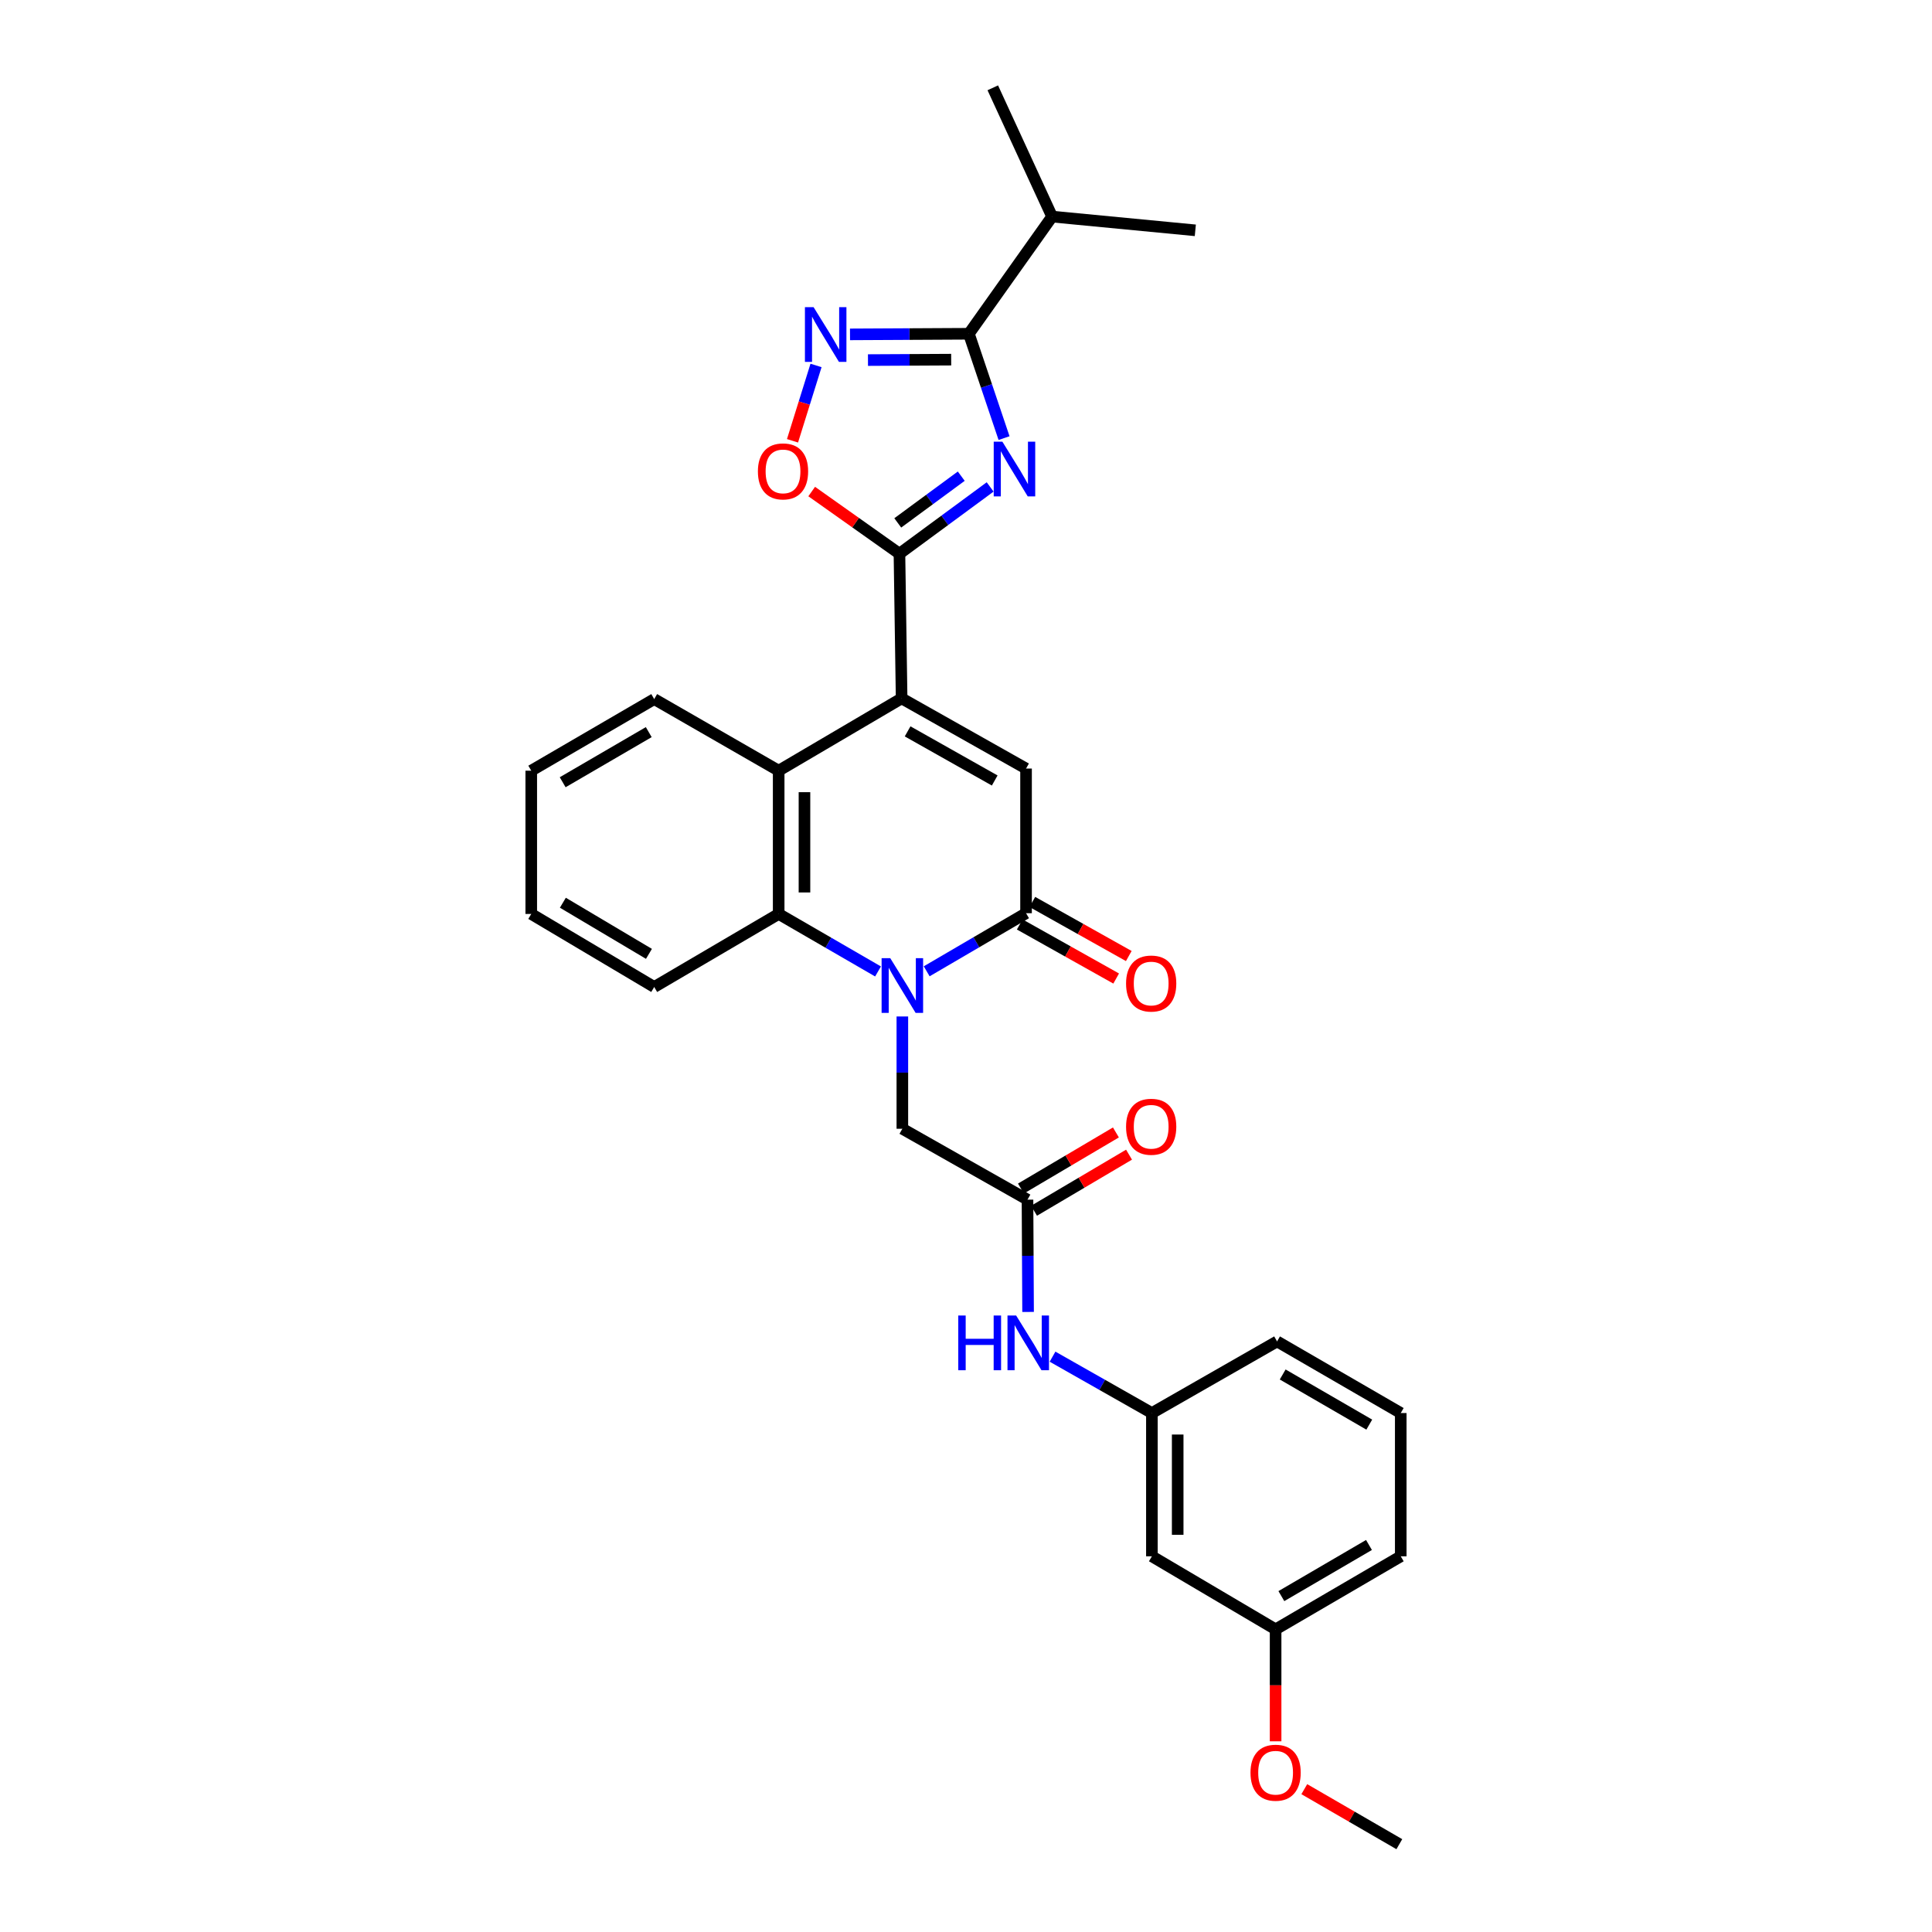 <?xml version='1.0' encoding='iso-8859-1'?>
<svg version='1.1' baseProfile='full'
              xmlns='http://www.w3.org/2000/svg'
                      xmlns:rdkit='http://www.rdkit.org/xml'
                      xmlns:xlink='http://www.w3.org/1999/xlink'
                  xml:space='preserve'
width='1000px' height='1000px' viewBox='0 0 1000 1000'>
<!-- END OF HEADER -->
<rect style='opacity:1.0;fill:#FFFFFF;stroke:none' width='1000' height='1000' x='0' y='0'> </rect>
<path class='bond-2' d='M 512.5,252.038 L 489.025,269.315' style='fill:none;fill-rule:evenodd;stroke:#0000FF;stroke-width:6px;stroke-linecap:butt;stroke-linejoin:miter;stroke-opacity:1' />
<path class='bond-2' d='M 489.025,269.315 L 465.551,286.592' style='fill:none;fill-rule:evenodd;stroke:#000000;stroke-width:6px;stroke-linecap:butt;stroke-linejoin:miter;stroke-opacity:1' />
<path class='bond-2' d='M 497.543,246.467 L 481.111,258.561' style='fill:none;fill-rule:evenodd;stroke:#0000FF;stroke-width:6px;stroke-linecap:butt;stroke-linejoin:miter;stroke-opacity:1' />
<path class='bond-2' d='M 481.111,258.561 L 464.678,270.655' style='fill:none;fill-rule:evenodd;stroke:#000000;stroke-width:6px;stroke-linecap:butt;stroke-linejoin:miter;stroke-opacity:1' />
<path class='bond-5' d='M 519.693,226.766 L 510.592,199.761' style='fill:none;fill-rule:evenodd;stroke:#0000FF;stroke-width:6px;stroke-linecap:butt;stroke-linejoin:miter;stroke-opacity:1' />
<path class='bond-5' d='M 510.592,199.761 L 501.491,172.755' style='fill:none;fill-rule:evenodd;stroke:#000000;stroke-width:6px;stroke-linecap:butt;stroke-linejoin:miter;stroke-opacity:1' />
<path class='bond-0' d='M 454.467,502.824 L 428.753,487.941' style='fill:none;fill-rule:evenodd;stroke:#0000FF;stroke-width:6px;stroke-linecap:butt;stroke-linejoin:miter;stroke-opacity:1' />
<path class='bond-0' d='M 428.753,487.941 L 403.039,473.058' style='fill:none;fill-rule:evenodd;stroke:#000000;stroke-width:6px;stroke-linecap:butt;stroke-linejoin:miter;stroke-opacity:1' />
<path class='bond-11' d='M 467.057,526.124 L 467.057,555.185' style='fill:none;fill-rule:evenodd;stroke:#0000FF;stroke-width:6px;stroke-linecap:butt;stroke-linejoin:miter;stroke-opacity:1' />
<path class='bond-11' d='M 467.057,555.185 L 467.057,584.246' style='fill:none;fill-rule:evenodd;stroke:#000000;stroke-width:6px;stroke-linecap:butt;stroke-linejoin:miter;stroke-opacity:1' />
<path class='bond-31' d='M 479.651,502.746 L 505.366,487.709' style='fill:none;fill-rule:evenodd;stroke:#0000FF;stroke-width:6px;stroke-linecap:butt;stroke-linejoin:miter;stroke-opacity:1' />
<path class='bond-31' d='M 505.366,487.709 L 531.081,472.672' style='fill:none;fill-rule:evenodd;stroke:#000000;stroke-width:6px;stroke-linecap:butt;stroke-linejoin:miter;stroke-opacity:1' />
<path class='bond-1' d='M 466.678,361.476 L 465.551,286.592' style='fill:none;fill-rule:evenodd;stroke:#000000;stroke-width:6px;stroke-linecap:butt;stroke-linejoin:miter;stroke-opacity:1' />
<path class='bond-4' d='M 466.678,361.476 L 531.081,397.802' style='fill:none;fill-rule:evenodd;stroke:#000000;stroke-width:6px;stroke-linecap:butt;stroke-linejoin:miter;stroke-opacity:1' />
<path class='bond-4' d='M 469.779,378.555 L 514.861,403.983' style='fill:none;fill-rule:evenodd;stroke:#000000;stroke-width:6px;stroke-linecap:butt;stroke-linejoin:miter;stroke-opacity:1' />
<path class='bond-8' d='M 466.678,361.476 L 403.039,398.907' style='fill:none;fill-rule:evenodd;stroke:#000000;stroke-width:6px;stroke-linecap:butt;stroke-linejoin:miter;stroke-opacity:1' />
<path class='bond-9' d='M 465.551,286.592 L 442.842,270.508' style='fill:none;fill-rule:evenodd;stroke:#000000;stroke-width:6px;stroke-linecap:butt;stroke-linejoin:miter;stroke-opacity:1' />
<path class='bond-9' d='M 442.842,270.508 L 420.133,254.423' style='fill:none;fill-rule:evenodd;stroke:#FF0000;stroke-width:6px;stroke-linecap:butt;stroke-linejoin:miter;stroke-opacity:1' />
<path class='bond-3' d='M 531.081,472.672 L 531.081,397.802' style='fill:none;fill-rule:evenodd;stroke:#000000;stroke-width:6px;stroke-linecap:butt;stroke-linejoin:miter;stroke-opacity:1' />
<path class='bond-13' d='M 527.816,478.495 L 552.771,492.489' style='fill:none;fill-rule:evenodd;stroke:#000000;stroke-width:6px;stroke-linecap:butt;stroke-linejoin:miter;stroke-opacity:1' />
<path class='bond-13' d='M 552.771,492.489 L 577.726,506.483' style='fill:none;fill-rule:evenodd;stroke:#FF0000;stroke-width:6px;stroke-linecap:butt;stroke-linejoin:miter;stroke-opacity:1' />
<path class='bond-13' d='M 534.347,466.849 L 559.302,480.843' style='fill:none;fill-rule:evenodd;stroke:#000000;stroke-width:6px;stroke-linecap:butt;stroke-linejoin:miter;stroke-opacity:1' />
<path class='bond-13' d='M 559.302,480.843 L 584.257,494.837' style='fill:none;fill-rule:evenodd;stroke:#FF0000;stroke-width:6px;stroke-linecap:butt;stroke-linejoin:miter;stroke-opacity:1' />
<path class='bond-6' d='M 501.491,172.755 L 470.727,172.915' style='fill:none;fill-rule:evenodd;stroke:#000000;stroke-width:6px;stroke-linecap:butt;stroke-linejoin:miter;stroke-opacity:1' />
<path class='bond-6' d='M 470.727,172.915 L 439.963,173.075' style='fill:none;fill-rule:evenodd;stroke:#0000FF;stroke-width:6px;stroke-linecap:butt;stroke-linejoin:miter;stroke-opacity:1' />
<path class='bond-6' d='M 492.331,186.155 L 470.797,186.267' style='fill:none;fill-rule:evenodd;stroke:#000000;stroke-width:6px;stroke-linecap:butt;stroke-linejoin:miter;stroke-opacity:1' />
<path class='bond-6' d='M 470.797,186.267 L 449.262,186.379' style='fill:none;fill-rule:evenodd;stroke:#0000FF;stroke-width:6px;stroke-linecap:butt;stroke-linejoin:miter;stroke-opacity:1' />
<path class='bond-17' d='M 501.491,172.755 L 544.56,112.105' style='fill:none;fill-rule:evenodd;stroke:#000000;stroke-width:6px;stroke-linecap:butt;stroke-linejoin:miter;stroke-opacity:1' />
<path class='bond-30' d='M 422.373,189.154 L 416.288,208.654' style='fill:none;fill-rule:evenodd;stroke:#0000FF;stroke-width:6px;stroke-linecap:butt;stroke-linejoin:miter;stroke-opacity:1' />
<path class='bond-30' d='M 416.288,208.654 L 410.203,228.154' style='fill:none;fill-rule:evenodd;stroke:#FF0000;stroke-width:6px;stroke-linecap:butt;stroke-linejoin:miter;stroke-opacity:1' />
<path class='bond-7' d='M 403.039,473.058 L 403.039,398.907' style='fill:none;fill-rule:evenodd;stroke:#000000;stroke-width:6px;stroke-linecap:butt;stroke-linejoin:miter;stroke-opacity:1' />
<path class='bond-7' d='M 416.392,461.935 L 416.392,410.03' style='fill:none;fill-rule:evenodd;stroke:#000000;stroke-width:6px;stroke-linecap:butt;stroke-linejoin:miter;stroke-opacity:1' />
<path class='bond-19' d='M 403.039,473.058 L 338.621,510.867' style='fill:none;fill-rule:evenodd;stroke:#000000;stroke-width:6px;stroke-linecap:butt;stroke-linejoin:miter;stroke-opacity:1' />
<path class='bond-20' d='M 403.039,398.907 L 338.621,361.847' style='fill:none;fill-rule:evenodd;stroke:#000000;stroke-width:6px;stroke-linecap:butt;stroke-linejoin:miter;stroke-opacity:1' />
<path class='bond-10' d='M 531.831,620.936 L 467.057,584.246' style='fill:none;fill-rule:evenodd;stroke:#000000;stroke-width:6px;stroke-linecap:butt;stroke-linejoin:miter;stroke-opacity:1' />
<path class='bond-12' d='M 531.831,620.936 L 531.982,649.997' style='fill:none;fill-rule:evenodd;stroke:#000000;stroke-width:6px;stroke-linecap:butt;stroke-linejoin:miter;stroke-opacity:1' />
<path class='bond-12' d='M 531.982,649.997 L 532.133,679.058' style='fill:none;fill-rule:evenodd;stroke:#0000FF;stroke-width:6px;stroke-linecap:butt;stroke-linejoin:miter;stroke-opacity:1' />
<path class='bond-15' d='M 535.226,626.684 L 559.805,612.167' style='fill:none;fill-rule:evenodd;stroke:#000000;stroke-width:6px;stroke-linecap:butt;stroke-linejoin:miter;stroke-opacity:1' />
<path class='bond-15' d='M 559.805,612.167 L 584.384,597.65' style='fill:none;fill-rule:evenodd;stroke:#FF0000;stroke-width:6px;stroke-linecap:butt;stroke-linejoin:miter;stroke-opacity:1' />
<path class='bond-15' d='M 528.436,615.187 L 553.015,600.67' style='fill:none;fill-rule:evenodd;stroke:#000000;stroke-width:6px;stroke-linecap:butt;stroke-linejoin:miter;stroke-opacity:1' />
<path class='bond-15' d='M 553.015,600.67 L 577.594,586.153' style='fill:none;fill-rule:evenodd;stroke:#FF0000;stroke-width:6px;stroke-linecap:butt;stroke-linejoin:miter;stroke-opacity:1' />
<path class='bond-14' d='M 544.796,702.21 L 570.508,716.8' style='fill:none;fill-rule:evenodd;stroke:#0000FF;stroke-width:6px;stroke-linecap:butt;stroke-linejoin:miter;stroke-opacity:1' />
<path class='bond-14' d='M 570.508,716.8 L 596.219,731.39' style='fill:none;fill-rule:evenodd;stroke:#000000;stroke-width:6px;stroke-linecap:butt;stroke-linejoin:miter;stroke-opacity:1' />
<path class='bond-16' d='M 596.219,731.39 L 596.219,805.54' style='fill:none;fill-rule:evenodd;stroke:#000000;stroke-width:6px;stroke-linecap:butt;stroke-linejoin:miter;stroke-opacity:1' />
<path class='bond-16' d='M 609.571,742.512 L 609.571,794.418' style='fill:none;fill-rule:evenodd;stroke:#000000;stroke-width:6px;stroke-linecap:butt;stroke-linejoin:miter;stroke-opacity:1' />
<path class='bond-23' d='M 596.219,731.39 L 661.008,694.315' style='fill:none;fill-rule:evenodd;stroke:#000000;stroke-width:6px;stroke-linecap:butt;stroke-linejoin:miter;stroke-opacity:1' />
<path class='bond-18' d='M 596.219,805.54 L 660.251,843.35' style='fill:none;fill-rule:evenodd;stroke:#000000;stroke-width:6px;stroke-linecap:butt;stroke-linejoin:miter;stroke-opacity:1' />
<path class='bond-25' d='M 544.56,112.105 L 618.695,119.219' style='fill:none;fill-rule:evenodd;stroke:#000000;stroke-width:6px;stroke-linecap:butt;stroke-linejoin:miter;stroke-opacity:1' />
<path class='bond-26' d='M 544.56,112.105 L 513.864,45.455' style='fill:none;fill-rule:evenodd;stroke:#000000;stroke-width:6px;stroke-linecap:butt;stroke-linejoin:miter;stroke-opacity:1' />
<path class='bond-21' d='M 660.251,843.35 L 660.251,872.323' style='fill:none;fill-rule:evenodd;stroke:#000000;stroke-width:6px;stroke-linecap:butt;stroke-linejoin:miter;stroke-opacity:1' />
<path class='bond-21' d='M 660.251,872.323 L 660.251,901.297' style='fill:none;fill-rule:evenodd;stroke:#FF0000;stroke-width:6px;stroke-linecap:butt;stroke-linejoin:miter;stroke-opacity:1' />
<path class='bond-33' d='M 660.251,843.35 L 725.025,805.54' style='fill:none;fill-rule:evenodd;stroke:#000000;stroke-width:6px;stroke-linecap:butt;stroke-linejoin:miter;stroke-opacity:1' />
<path class='bond-33' d='M 663.236,826.147 L 708.578,799.68' style='fill:none;fill-rule:evenodd;stroke:#000000;stroke-width:6px;stroke-linecap:butt;stroke-linejoin:miter;stroke-opacity:1' />
<path class='bond-32' d='M 338.621,510.867 L 274.975,473.058' style='fill:none;fill-rule:evenodd;stroke:#000000;stroke-width:6px;stroke-linecap:butt;stroke-linejoin:miter;stroke-opacity:1' />
<path class='bond-32' d='M 335.894,493.716 L 291.341,467.25' style='fill:none;fill-rule:evenodd;stroke:#000000;stroke-width:6px;stroke-linecap:butt;stroke-linejoin:miter;stroke-opacity:1' />
<path class='bond-28' d='M 338.621,361.847 L 274.975,398.907' style='fill:none;fill-rule:evenodd;stroke:#000000;stroke-width:6px;stroke-linecap:butt;stroke-linejoin:miter;stroke-opacity:1' />
<path class='bond-28' d='M 335.793,378.945 L 291.241,404.887' style='fill:none;fill-rule:evenodd;stroke:#000000;stroke-width:6px;stroke-linecap:butt;stroke-linejoin:miter;stroke-opacity:1' />
<path class='bond-27' d='M 675.101,926.068 L 699.696,940.306' style='fill:none;fill-rule:evenodd;stroke:#FF0000;stroke-width:6px;stroke-linecap:butt;stroke-linejoin:miter;stroke-opacity:1' />
<path class='bond-27' d='M 699.696,940.306 L 724.291,954.545' style='fill:none;fill-rule:evenodd;stroke:#000000;stroke-width:6px;stroke-linecap:butt;stroke-linejoin:miter;stroke-opacity:1' />
<path class='bond-22' d='M 725.025,731.39 L 661.008,694.315' style='fill:none;fill-rule:evenodd;stroke:#000000;stroke-width:6px;stroke-linecap:butt;stroke-linejoin:miter;stroke-opacity:1' />
<path class='bond-22' d='M 708.731,737.383 L 663.919,711.43' style='fill:none;fill-rule:evenodd;stroke:#000000;stroke-width:6px;stroke-linecap:butt;stroke-linejoin:miter;stroke-opacity:1' />
<path class='bond-24' d='M 725.025,731.39 L 725.025,805.54' style='fill:none;fill-rule:evenodd;stroke:#000000;stroke-width:6px;stroke-linecap:butt;stroke-linejoin:miter;stroke-opacity:1' />
<path class='bond-29' d='M 274.975,398.907 L 274.975,473.058' style='fill:none;fill-rule:evenodd;stroke:#000000;stroke-width:6px;stroke-linecap:butt;stroke-linejoin:miter;stroke-opacity:1' />
<path  class='atom-0' d='M 518.828 228.613
L 528.108 243.613
Q 529.028 245.093, 530.508 247.773
Q 531.988 250.453, 532.068 250.613
L 532.068 228.613
L 535.828 228.613
L 535.828 256.933
L 531.948 256.933
L 521.988 240.533
Q 520.828 238.613, 519.588 236.413
Q 518.388 234.213, 518.028 233.533
L 518.028 256.933
L 514.348 256.933
L 514.348 228.613
L 518.828 228.613
' fill='#0000FF'/>
<path  class='atom-1' d='M 460.797 495.951
L 470.077 510.951
Q 470.997 512.431, 472.477 515.111
Q 473.957 517.791, 474.037 517.951
L 474.037 495.951
L 477.797 495.951
L 477.797 524.271
L 473.917 524.271
L 463.957 507.871
Q 462.797 505.951, 461.557 503.751
Q 460.357 501.551, 459.997 500.871
L 459.997 524.271
L 456.317 524.271
L 456.317 495.951
L 460.797 495.951
' fill='#0000FF'/>
<path  class='atom-7' d='M 421.11 158.981
L 430.39 173.981
Q 431.31 175.461, 432.79 178.141
Q 434.27 180.821, 434.35 180.981
L 434.35 158.981
L 438.11 158.981
L 438.11 187.301
L 434.23 187.301
L 424.27 170.901
Q 423.11 168.981, 421.87 166.781
Q 420.67 164.581, 420.31 163.901
L 420.31 187.301
L 416.63 187.301
L 416.63 158.981
L 421.11 158.981
' fill='#0000FF'/>
<path  class='atom-10' d='M 392.287 243.988
Q 392.287 237.188, 395.647 233.388
Q 399.007 229.588, 405.287 229.588
Q 411.567 229.588, 414.927 233.388
Q 418.287 237.188, 418.287 243.988
Q 418.287 250.868, 414.887 254.788
Q 411.487 258.668, 405.287 258.668
Q 399.047 258.668, 395.647 254.788
Q 392.287 250.908, 392.287 243.988
M 405.287 255.468
Q 409.607 255.468, 411.927 252.588
Q 414.287 249.668, 414.287 243.988
Q 414.287 238.428, 411.927 235.628
Q 409.607 232.788, 405.287 232.788
Q 400.967 232.788, 398.607 235.588
Q 396.287 238.388, 396.287 243.988
Q 396.287 249.708, 398.607 252.588
Q 400.967 255.468, 405.287 255.468
' fill='#FF0000'/>
<path  class='atom-13' d='M 495.996 680.911
L 499.836 680.911
L 499.836 692.951
L 514.316 692.951
L 514.316 680.911
L 518.156 680.911
L 518.156 709.231
L 514.316 709.231
L 514.316 696.151
L 499.836 696.151
L 499.836 709.231
L 495.996 709.231
L 495.996 680.911
' fill='#0000FF'/>
<path  class='atom-13' d='M 525.956 680.911
L 535.236 695.911
Q 536.156 697.391, 537.636 700.071
Q 539.116 702.751, 539.196 702.911
L 539.196 680.911
L 542.956 680.911
L 542.956 709.231
L 539.076 709.231
L 529.116 692.831
Q 527.956 690.911, 526.716 688.711
Q 525.516 686.511, 525.156 685.831
L 525.156 709.231
L 521.476 709.231
L 521.476 680.911
L 525.956 680.911
' fill='#0000FF'/>
<path  class='atom-14' d='M 582.848 509.071
Q 582.848 502.271, 586.208 498.471
Q 589.568 494.671, 595.848 494.671
Q 602.128 494.671, 605.488 498.471
Q 608.848 502.271, 608.848 509.071
Q 608.848 515.951, 605.448 519.871
Q 602.048 523.751, 595.848 523.751
Q 589.608 523.751, 586.208 519.871
Q 582.848 515.991, 582.848 509.071
M 595.848 520.551
Q 600.168 520.551, 602.488 517.671
Q 604.848 514.751, 604.848 509.071
Q 604.848 503.511, 602.488 500.711
Q 600.168 497.871, 595.848 497.871
Q 591.528 497.871, 589.168 500.671
Q 586.848 503.471, 586.848 509.071
Q 586.848 514.791, 589.168 517.671
Q 591.528 520.551, 595.848 520.551
' fill='#FF0000'/>
<path  class='atom-16' d='M 582.848 583.206
Q 582.848 576.406, 586.208 572.606
Q 589.568 568.806, 595.848 568.806
Q 602.128 568.806, 605.488 572.606
Q 608.848 576.406, 608.848 583.206
Q 608.848 590.086, 605.448 594.006
Q 602.048 597.886, 595.848 597.886
Q 589.608 597.886, 586.208 594.006
Q 582.848 590.126, 582.848 583.206
M 595.848 594.686
Q 600.168 594.686, 602.488 591.806
Q 604.848 588.886, 604.848 583.206
Q 604.848 577.646, 602.488 574.846
Q 600.168 572.006, 595.848 572.006
Q 591.528 572.006, 589.168 574.806
Q 586.848 577.606, 586.848 583.206
Q 586.848 588.926, 589.168 591.806
Q 591.528 594.686, 595.848 594.686
' fill='#FF0000'/>
<path  class='atom-22' d='M 647.251 917.55
Q 647.251 910.75, 650.611 906.95
Q 653.971 903.15, 660.251 903.15
Q 666.531 903.15, 669.891 906.95
Q 673.251 910.75, 673.251 917.55
Q 673.251 924.43, 669.851 928.35
Q 666.451 932.23, 660.251 932.23
Q 654.011 932.23, 650.611 928.35
Q 647.251 924.47, 647.251 917.55
M 660.251 929.03
Q 664.571 929.03, 666.891 926.15
Q 669.251 923.23, 669.251 917.55
Q 669.251 911.99, 666.891 909.19
Q 664.571 906.35, 660.251 906.35
Q 655.931 906.35, 653.571 909.15
Q 651.251 911.95, 651.251 917.55
Q 651.251 923.27, 653.571 926.15
Q 655.931 929.03, 660.251 929.03
' fill='#FF0000'/>
</svg>
